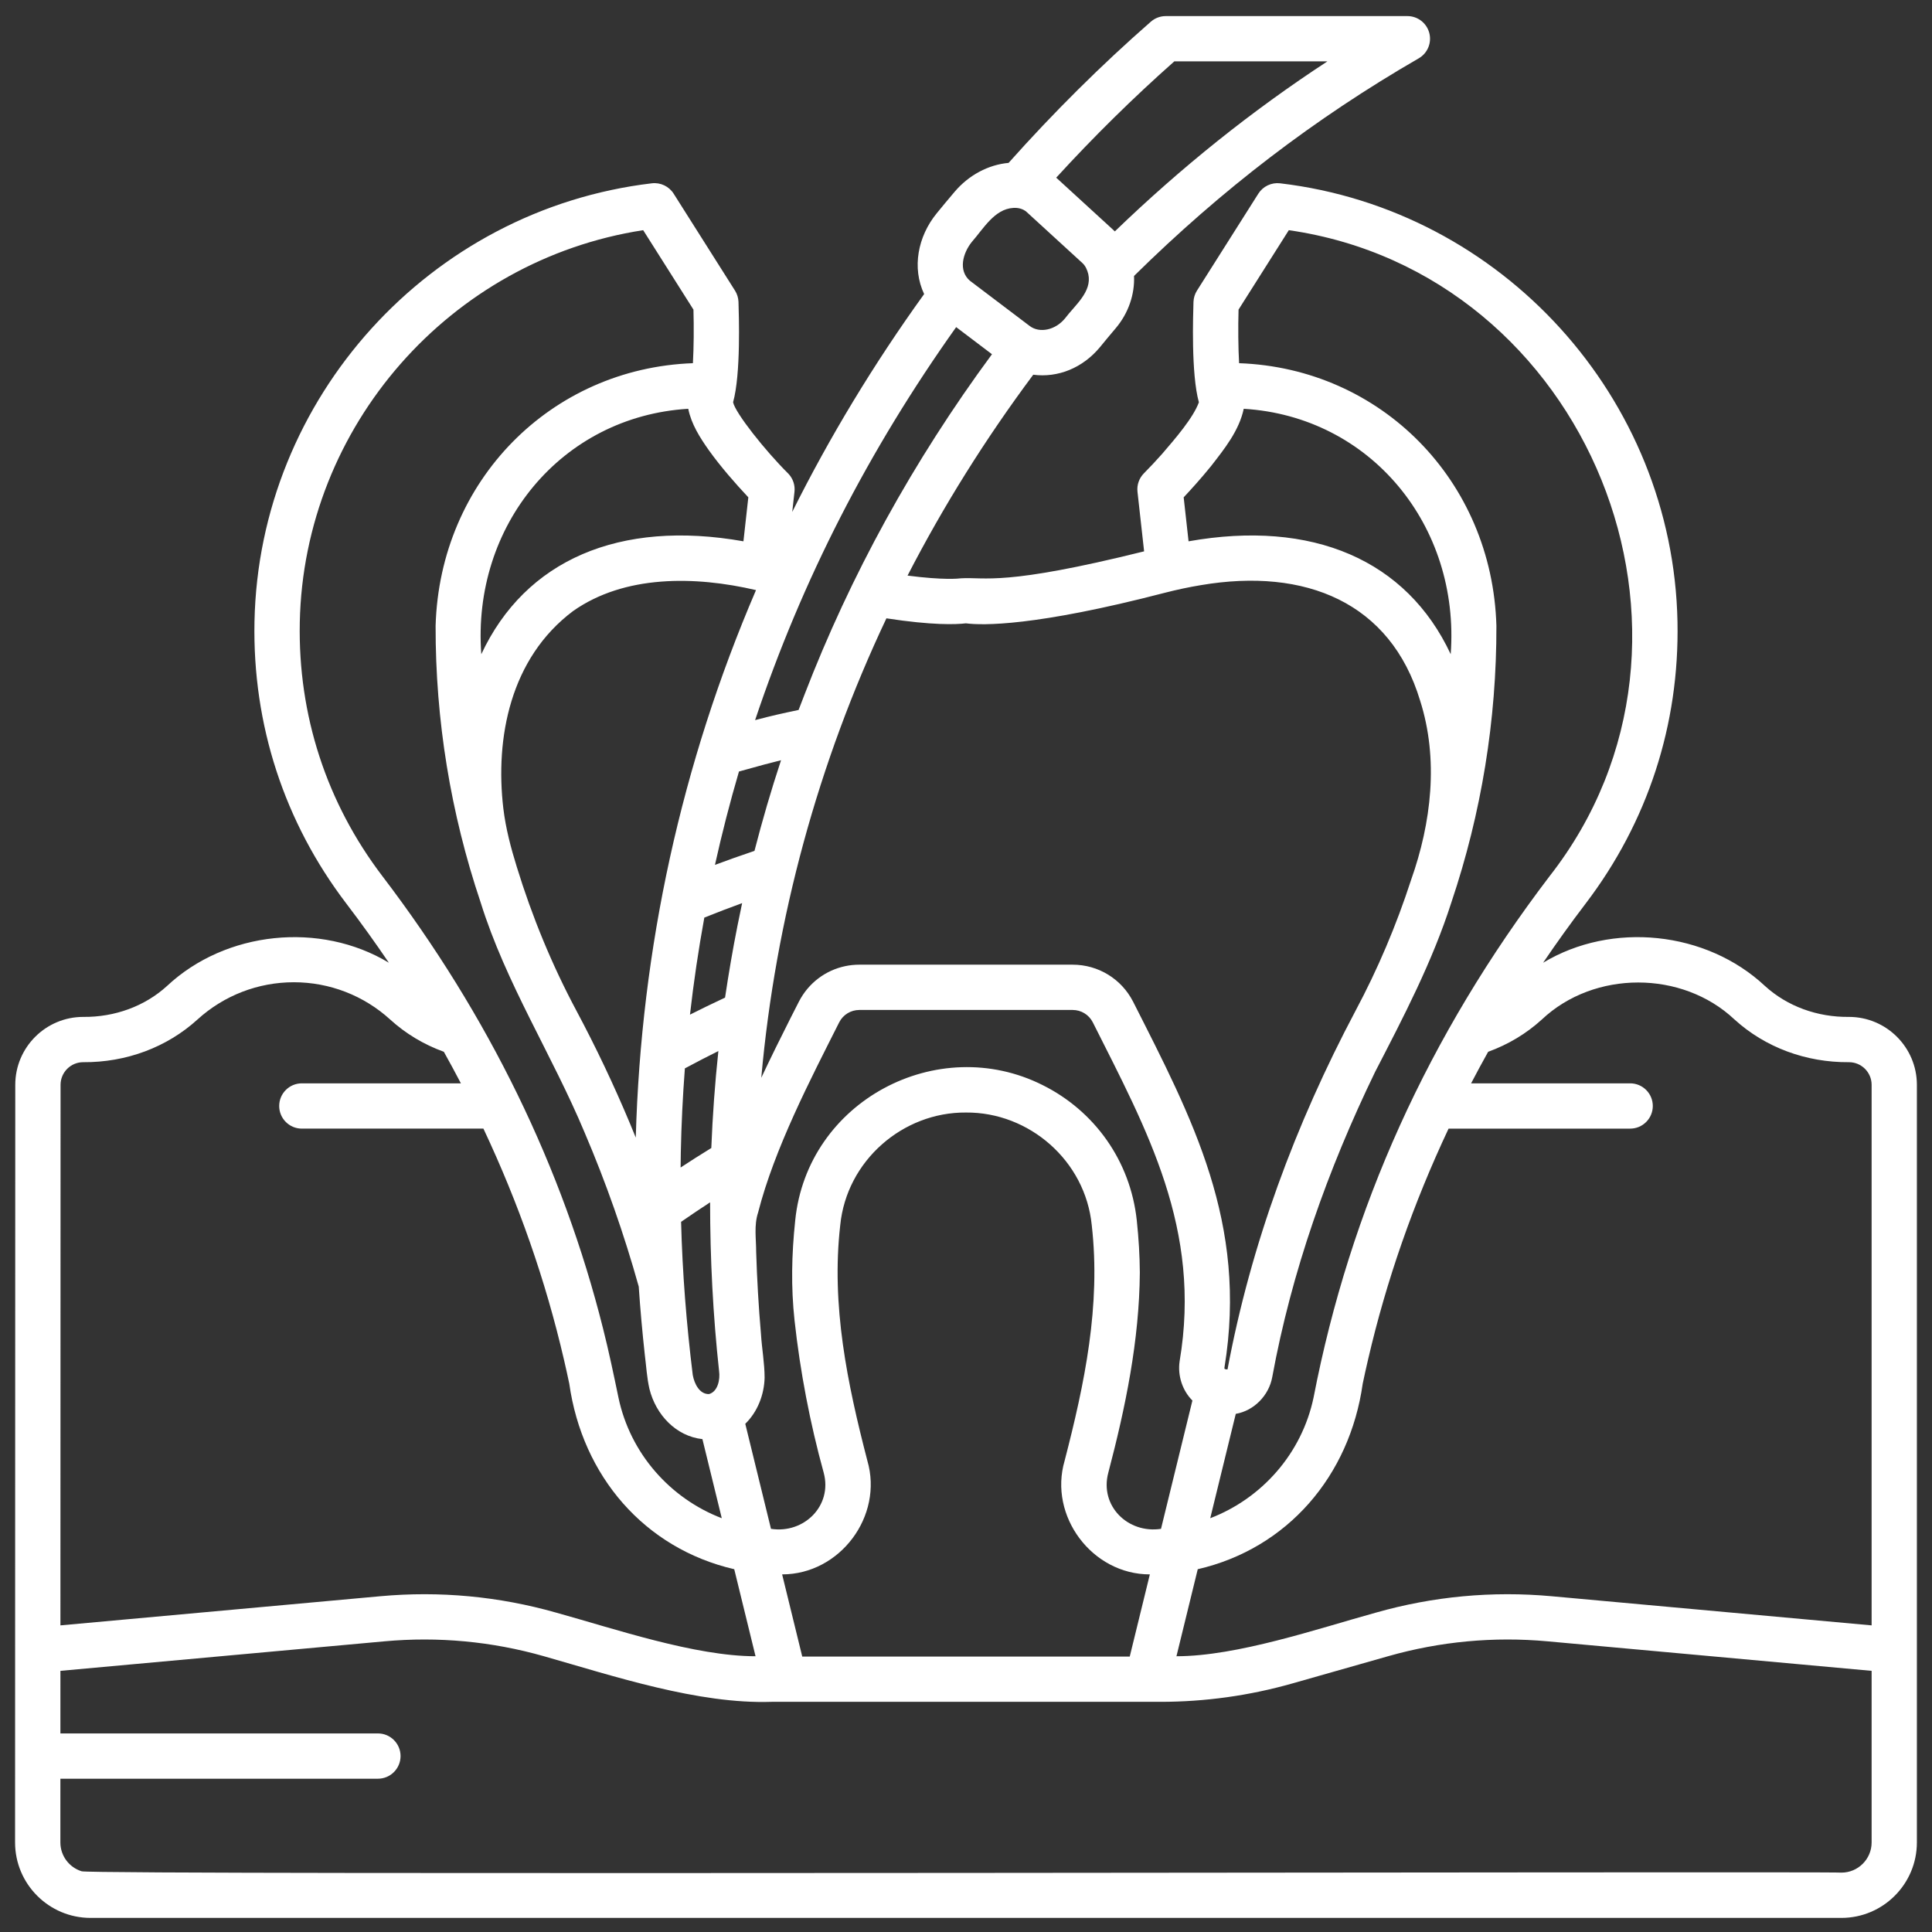 <svg id="Layer_4" fill='#fff' height="512" viewBox="0 0 512 512" width="512" xmlns="http://www.w3.org/2000/svg" data-name="Layer 4"><rect x="0" y="0" width="512" height="512" fill="#333333" stroke="none"/><path d="m490 269.491c-8.403.095-16.372-2.821-22.262-8.192-15.572-14.579-40.592-17.151-58.796-6.166 3.583-5.286 7.334-10.51 11.261-15.665 16.464-21.609 24.884-47.44 24.349-74.702-1.166-59.271-46.438-109.221-105.308-116.188-2.292-.269-4.54.798-5.775 2.75l-16.257 25.685c-.567.896-.886 1.925-.926 2.984-.087 3.335-.673 19.062 1.433 26.617-1.499 4.108-6.193 9.541-9.688 13.608-1.568 1.77-3.208 3.53-4.878 5.213-1.27 1.275-1.91 3.087-1.706 4.891l1.755 15.787c-37.34 9.272-41.91 6.763-48.507 7.143-.635.088-4.645.518-14.183-.718 9.472-18.384 20.584-36.162 33.309-53.232 6.551.851 13.11-1.775 17.713-7.342 1.623-1.987 2.443-2.973 4.104-4.931 3.482-4.105 5.097-9.105 4.896-13.902 23.186-22.861 47.89-41.752 75.443-57.67 2.351-1.358 3.497-4.126 2.794-6.749s-3.08-4.446-5.795-4.446h-64.037c-1.453 0-2.857.527-3.95 1.484-13.146 11.5-25.812 24.085-37.7 37.419-5.369.478-10.558 3.246-14.301 7.658-1.917 2.26-2.897 3.438-4.772 5.734-4.985 6.118-6.583 14.425-3.307 21.369-13.378 18.57-25.037 37.852-34.954 57.734l.593-5.337c.196-1.721-.385-3.466-1.571-4.739-6.206-6.155-14.091-16.126-14.7-18.975 2.104-7.554 1.522-23.284 1.433-26.615-.04-1.059-.359-2.089-.926-2.984l-16.257-25.685c-1.235-1.951-3.481-3.02-5.775-2.75-58.87 6.967-104.142 56.917-105.308 116.188-.536 27.261 7.884 53.093 24.349 74.702 3.928 5.155 7.679 10.379 11.262 15.666-18.2-10.979-43.227-8.418-58.796 6.166-5.88 5.358-13.82 8.276-22.21 8.192-9.922 0-17.997 8.072-18 17.995 0 36.862-.059 166.27-.052 200.778 0 11.028 8.972 20 20 20h464c11.028 0 20-8.972 20-20v-200.773c0-9.925-8.075-18-18-18zm-30.338.683c8.106 7.386 18.936 11.414 30.338 11.317 3.309 0 6 2.691 6 6v143.252l-84.796-7.725c-15.731-1.433-31.407.03-46.598 4.349-15.497 4.283-36.726 11.546-52.834 11.555l5.644-23.064c23.784-5.49 40.268-24.717 43.716-49.166.45-2.142.923-4.282 1.422-6.415 4.868-20.99 11.995-41.342 21.333-61.181h48.122c3.313 0 6-2.687 6-6s-2.687-6-6-6h-42.151c1.466-2.8 2.963-5.59 4.517-8.361 5.334-1.937 10.114-4.81 14.236-8.561 13.864-13.07 37.186-13.07 51.05 0zm-247.06 168.83-5.329-21.775c15.331-.008 26.871-15.449 22.586-30.126-5.297-20.447-9.618-41.134-7.19-62.398 1.687-17.117 16.602-30.006 33.33-29.874 16.727-.129 31.643 12.755 33.33 29.874 2.429 21.262-1.893 41.955-7.19 62.398-4.299 14.651 7.276 30.141 22.586 30.126l-5.329 21.775h-86.795zm-29.015-74.622c-1.663-13.471-2.742-27.017-3.092-40.582 2.863-1.976 5.255-3.587 7.688-5.169.002 14.934.769 29.9 2.382 44.748.309 2.164-.319 5.422-2.672 6.065-2.507.063-3.893-2.732-4.306-5.062zm-16.669-66.717c-4.251-10.151-8.974-20.104-14.157-29.813-6.46-12.084-11.747-24.913-15.796-38.081-1.578-5.072-2.939-10.228-3.575-15.511-2.203-18.687 1.819-39.84 18.491-52.333 13.62-9.594 32.258-9.329 48.468-5.544-19.792 46.051-30.466 94.957-31.863 145.089-.521-1.269-1.043-2.539-1.568-3.807zm-39.367-124.3c-2.523-34.028 21.236-62.999 54.843-65.034.812 4.073 3.106 7.654 5.487 11.026 3.109 4.344 7.068 8.86 10.433 12.437l-1.296 11.658c-32.849-5.827-57.811 4.977-69.466 29.914zm67.884 71.983c-1.26 6.314-2.334 12.661-3.287 19.029-3.503 1.642-6.366 3.029-9.298 4.514.98-8.641 2.25-17.222 3.802-25.718 3.777-1.508 6.821-2.677 10.02-3.834-.415 2.002-.842 4.002-1.237 6.009zm-15.014 60.054c.15-7.446.513-14.876 1.079-22.272 3.339-1.783 6.056-3.192 8.877-4.59-.914 8.54-1.533 17.106-1.873 25.693-3.048 1.882-5.572 3.483-8.138 5.172.013-1.334.028-2.669.055-4.002zm26.552-103.902c-2.615 7.915-4.951 15.919-7.03 23.991-3.951 1.337-7.156 2.47-10.471 3.714 1.847-8.334 3.977-16.612 6.362-24.745 5.483-1.537 8.55-2.361 11.15-2.992-.004.011-.007.021-.01.032zm-9.465 175.82c3.254-3.175 5.007-7.694 5.12-12.211-.005-3.881-.73-7.754-.966-11.618-.626-7.222-1.044-14.45-1.269-21.691 0-3.505-.61-7.054.504-10.448 4.354-17.033 13.932-35.401 21.508-50.442 1.031-2.011 3.077-3.26 5.338-3.26h56.515c2.262 0 4.307 1.249 5.338 3.259 14.432 28.72 28.922 54.842 23.018 89.833-.575 3.865.777 7.81 3.388 10.412l-8.321 34.003c-8.754 1.328-16.312-6.062-13.971-14.867 4.561-17.333 8.225-35.062 8.359-53.069-.029-4.389-.297-8.96-.805-13.775-1.702-15.908-11.293-29.064-24.903-35.86-27.843-14.021-62.445 4.167-65.624 35.86-.955 9.123-1.129 17.607-.176 26.458 1.489 13.583 4.09 27.17 7.73 40.385 2.365 8.753-5.239 16.222-13.971 14.867l-6.812-27.837zm130.719-295.271 13.323-21.049c79.208 11.404 118.653 107.902 69.108 171.195-32.155 42.216-52.863 88.118-62.54 138.118-3.115 14.907-13.747 26.795-27.394 32.028l6.767-27.652c4.844-.84 8.757-4.875 9.653-9.681 5.127-27.97 14.722-55.053 27.276-80.95 7.542-14.602 15.168-29.166 20.215-44.937 7.944-23.6 11.977-48.291 11.927-73.281-1.117-38.463-30.552-68.243-68.19-69.591-.235-4.2-.277-9.461-.146-14.199zm-7.27 41.453c3.579-4.604 7.411-9.38 8.649-15.169 33.619 2.033 57.36 31 54.844 65.031-11.665-24.932-36.59-35.741-69.468-29.912l-1.296-11.658c1.805-1.917 4.572-4.952 7.271-8.292zm-86.044 40.362c12.209 1.876 18.423 1.639 21.057 1.325 4.375.558 18.219.867 52.784-8.111 3.167-.81 6.328-1.489 9.518-2.013 27.745-4.701 50.232 4.626 58.058 30.561 4.982 15.572 3.001 32.402-2.388 47.594-3.89 11.977-8.809 23.598-14.702 34.63-15.973 30.131-27.776 62.025-33.931 95.049-.248.048-.604-.026-.812-.17-.008-.028-.023-.146.005-.356 6.228-38.255-8.57-66.018-24.23-96.939-3.095-6.035-9.232-9.784-16.016-9.784h-56.515c-1.272 0-2.521.132-3.732.386-5.246 1.101-9.769 4.495-12.284 9.398-.738 1.446-1.472 2.877-2.213 4.346-2.647 5.237-5.261 10.532-7.765 15.848 3.768-42.133 15.077-83.527 33.165-121.763zm-21.749 20.311c-.508 1.324-1.031 2.643-1.529 3.971-4.409.935-6.813 1.441-11.527 2.695 12.497-37.306 30.151-71.622 53.285-104.153l9.49 7.184c-20.916 28.371-37.514 58.628-49.719 90.303zm98.042-167.911h40.57c-20.031 13.105-38.629 27.986-56.337 45.06-.173-.174-.353-.343-.533-.511l-14.709-13.468c-.096-.088-.193-.175-.291-.26 9.968-10.897 20.466-21.234 31.301-30.821zm-53.693 47.886c3.082-3.495 6.021-8.77 11.019-9.05 1.256-.091 2.612.226 3.561 1.096 0 0 14.709 13.468 14.709 13.468.866.781 1.318 1.825 1.613 2.998 1.018 4.677-3.561 8.235-6.173 11.71-2.533 3.103-6.73 4.008-9.357 2.02l-12.83-9.712-3.071-2.325c-3.058-2.711-1.832-7.238.53-10.205zm-178.068 100.851c1.023-52.06 39.875-96.125 91.005-104.001l13.323 21.049c.132 4.738.09 9.998-.145 14.198-37.633 1.368-67.071 31.124-68.188 69.591-.051 24.99 3.982 49.68 11.925 73.282 6.703 21.499 18.936 40.375 27.563 61.008 5.671 13.274 10.463 26.924 14.344 40.827.406 6.016.949 12.068 1.609 18.082.389 3.013.545 6.087 1.231 9.051 1.698 6.837 7.028 12.523 14.037 13.296l5.129 20.957c-13.646-5.233-24.278-17.121-27.393-32.029-1.229-5.944-2.589-12.405-4.073-18.249-10.704-42.674-30.336-82.945-58.469-119.87-14.806-19.433-22.377-42.668-21.896-67.193zm-57.393 116.49c11.387.084 22.19-3.942 30.286-11.316 6.995-6.365 16.06-9.87 25.525-9.87s18.53 3.505 25.525 9.87c4.123 3.751 8.902 6.624 14.236 8.56 1.555 2.771 3.052 5.561 4.517 8.361h-42.151c-3.313 0-6 2.687-6 6s2.687 6 6 6h48.122c9.339 19.84 16.465 40.191 21.333 61.181.498 2.133.972 4.273 1.421 6.415 3.465 24.476 19.915 43.658 43.717 49.166l5.644 23.064c-16.033.003-37.377-7.28-52.834-11.556-15.191-4.318-30.869-5.781-46.598-4.348l-84.781 7.724.037-143.252c0-3.308 2.692-5.999 6-5.999zm473.948 206.773c0 4.411-3.589 8-8 8-2.96-.371-463.954.698-466.373-.359-3.257-1.015-5.627-4.057-5.627-7.641l.004-16.887h84.147c3.313 0 6-2.687 6-6s-2.687-6-6-6h-84.143l.004-16.586 85.873-7.823c14.254-1.299 28.462.027 42.228 3.941 18.607 5.293 40.947 12.746 60.378 12.094h3.381c-.015.005 96.212-.004 96.215 0 .014 0 .028.002.042 0h3.381c11.834 0 23.606-1.641 34.989-4.877l25.388-7.218c13.767-3.914 27.976-5.238 42.228-3.941l85.885 7.824v45.472z"/></svg>